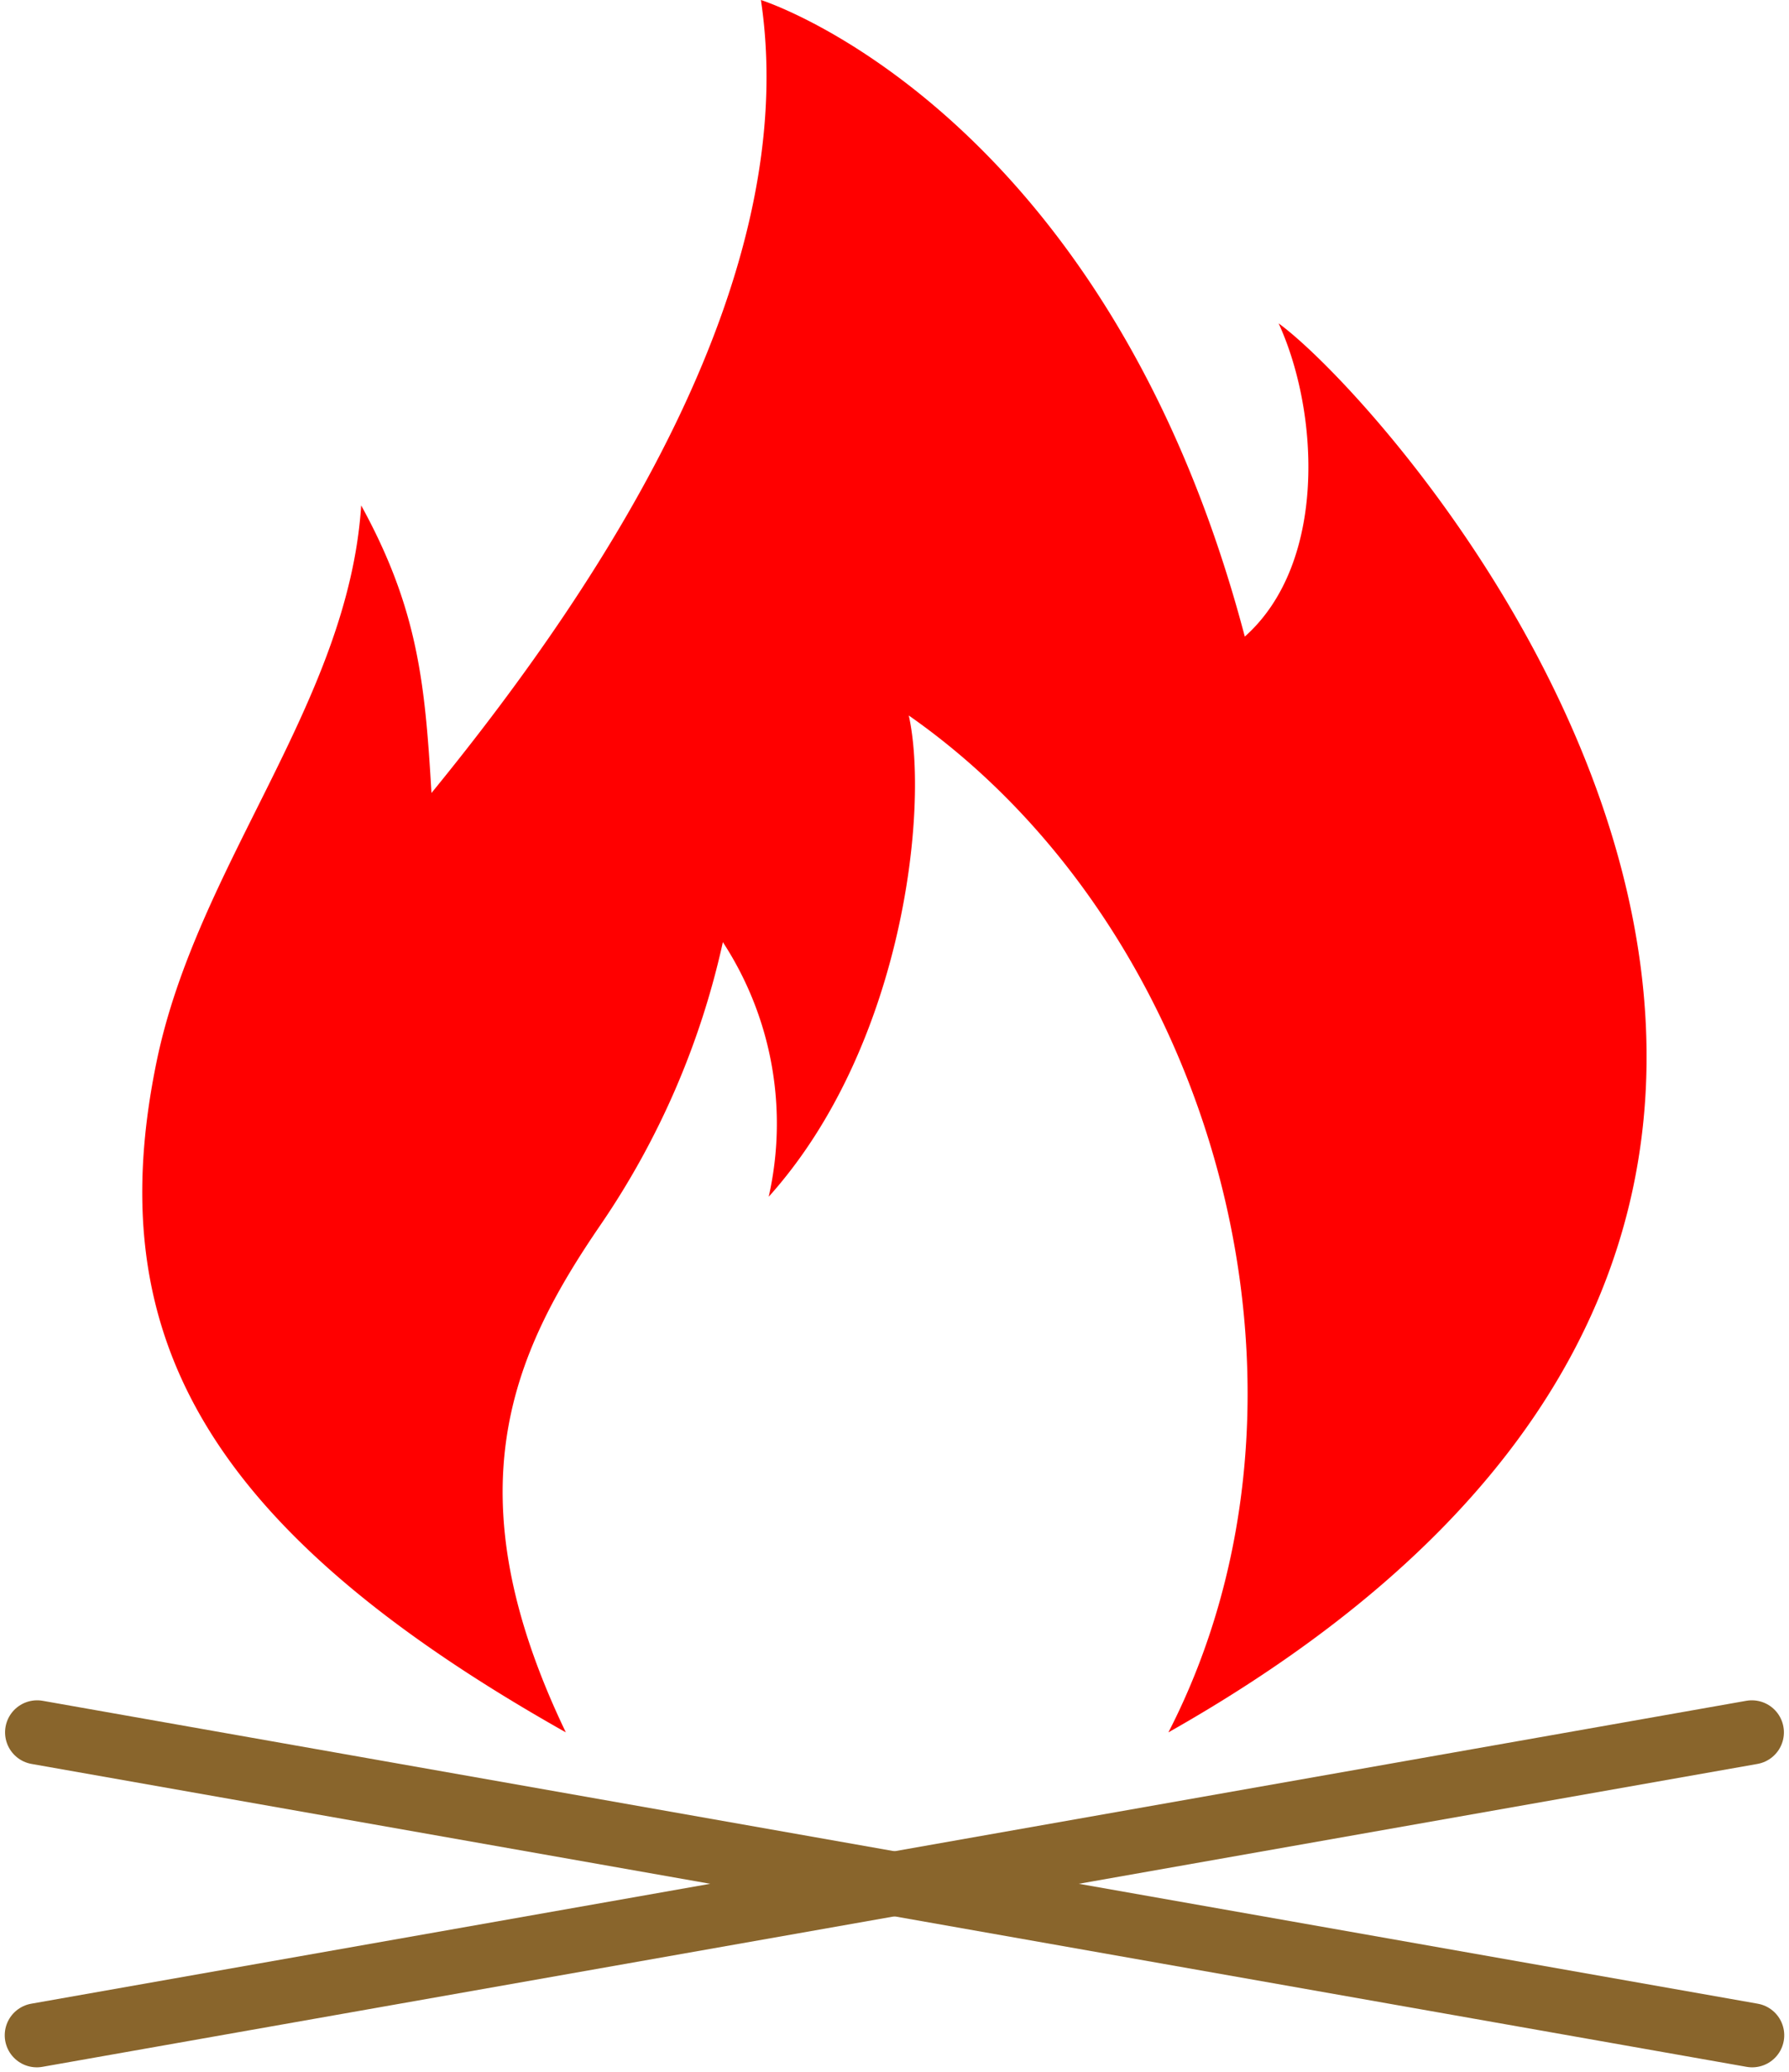<?xml version="1.0" encoding="UTF-8"?>
<svg xmlns="http://www.w3.org/2000/svg" width="55.813" height="64.647" viewBox="0 0 55.813 64.647">
  <g id="Group_86" data-name="Group 86" transform="translate(-1143.577 -313.076)">
    <path id="Icon_metro-fire" data-name="Icon metro-fire" d="M17.914,55.984c-3.6-7.5-1.684-11.792,1.085-15.839a25.233,25.233,0,0,0,3.814-8.819,10.362,10.362,0,0,1,1.43,7.945c4.211-4.688,5.006-12.156,4.37-15.017,9.519,6.652,13.587,21.055,8.1,31.73,29.159-16.5,7.253-41.185,3.439-43.965,1.271,2.781,1.512,7.488-1.056,9.773C34.753,5.307,24,1.928,24,1.928c1.271,8.5-4.608,17.8-10.278,24.744-.2-3.39-.411-5.729-2.193-8.973-.4,6.158-5.106,11.178-6.381,17.348C3.426,43.4,6.445,49.52,17.914,55.984Z" transform="translate(1143.316 311.148)" fill="red"></path>
    <g id="Group_38" data-name="Group 38" transform="translate(1144.735 367.132)">
      <line id="Line_13" data-name="Line 13" x1="54.321" transform="matrix(0.985, 0.174, -0.174, 0.985, 0, 0)" fill="none" stroke="#89652c" stroke-linecap="round" stroke-width="2"></line>
      <line id="Line_14" data-name="Line 14" x1="54.321" transform="matrix(-0.985, 0.174, -0.174, -0.985, 53.496, 0)" fill="none" stroke="#89652c" stroke-linecap="round" stroke-width="2"></line>
    </g>
  </g>
</svg>
